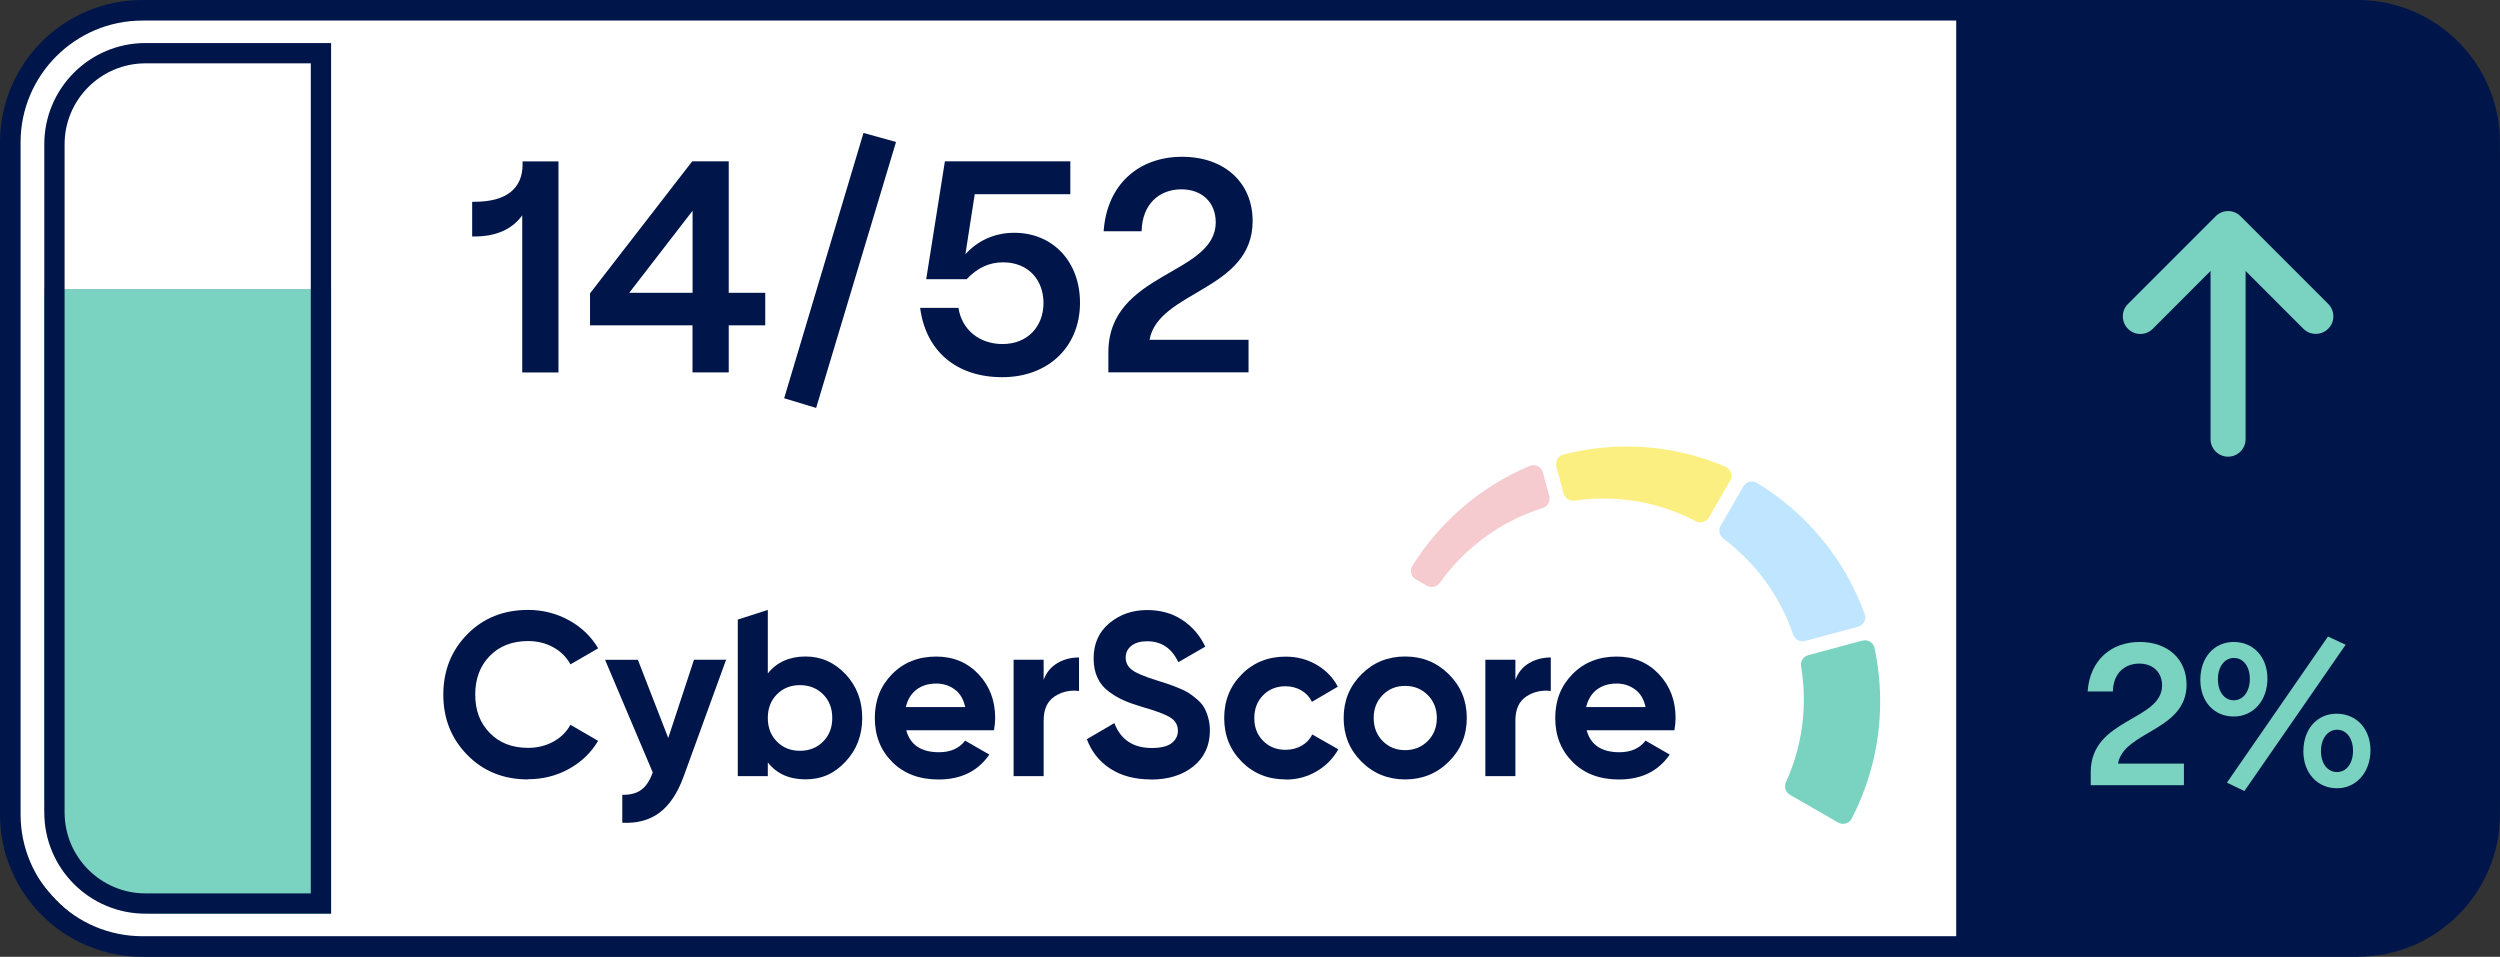 <?xml version="1.0" encoding="UTF-8"?><svg id="uuid-24723385-632a-4311-a714-63aad0679d49" xmlns="http://www.w3.org/2000/svg" xmlns:xlink="http://www.w3.org/1999/xlink" viewBox="0 0 359.56 137.61"><rect x="0" y="0" width="359.56" height="137.61" fill="#333333" stroke="none"/><defs><clipPath id="uuid-6ca693dc-de87-4c45-b019-e5390b7ee7b6"><path d="M6.37,41.61h41.25v89.8h-25.04c-8.95,0-16.21-7.26-16.21-16.21V41.61h0Z" style="fill:#7ad3c0;"/></clipPath></defs><rect x="1.48" y="1.48" width="356.6" height="134.65" rx="21.28" ry="21.28" style="fill:#fff;"/><path d="M339.08,137.61H20.47c-11.29,0-20.47-9.18-20.47-20.47V20.47C0,9.18,9.18,0,20.47,0h318.61c11.29,0,20.47,9.18,20.47,20.47v96.66c0,11.29-9.18,20.47-20.47,20.47ZM20.47,2.96C10.82,2.96,2.96,10.82,2.96,20.47v96.66c0,9.66,7.86,17.52,17.52,17.52h318.61c9.66,0,17.52-7.86,17.52-17.52V20.47c0-9.66-7.86-17.52-17.52-17.52H20.47Z" style="fill:#00154a;"/><path d="M281.35,1.62h55.97c12.27,0,22.22,9.96,22.22,22.22v90.71c0,12.27-9.96,22.22-22.22,22.22h-55.97V1.62h0Z" style="fill:#00154a;"/><path d="M322.23,31.09l12.62,12.62c.99.99.99,2.59,0,3.57s-2.59.99-3.57,0l-8.31-8.31v24.19c0,1.4-1.13,2.52-2.52,2.52s-2.52-1.13-2.52-2.52v-24.19l-8.31,8.32c-.99.99-2.59.99-3.57,0s-.99-2.59,0-3.57l12.62-12.62c.99-.99,2.59-.99,3.57,0h0Z" style="fill:#7ad3c0;"/><path d="M304.62,109.82h9.48v3.11h-13.4v-1.9c0-7.72,10.26-7.35,10.26-12.45,0-1.87-1.3-3.14-3.28-3.14-2.11,0-3.75,1.41-3.8,4.01h-3.63c.32-4.55,3.43-7.12,7.49-7.12s6.74,2.48,6.74,6.14c0,6.66-9.02,6.66-9.86,11.35Z" style="fill:#7ad3c0;"/><path d="M316.46,97.78c0-3.23,1.99-5.45,4.81-5.45s4.84,2.16,4.84,5.27-1.99,5.45-4.84,5.45-4.81-2.16-4.81-5.27ZM323.58,97.66c0-1.79-.92-3.03-2.28-3.03s-2.31,1.24-2.31,3.06.95,3.03,2.28,3.03,2.31-1.24,2.31-3.05ZM322.8,113.77l-2.51-1.21,14.53-21.01,2.54,1.18-14.56,21.04ZM331.28,108.07c0-3.23,1.99-5.45,4.84-5.42,2.82.03,4.81,2.19,4.81,5.27s-1.99,5.45-4.81,5.45-4.84-2.19-4.84-5.3ZM338.42,107.98c0-1.79-.95-3.03-2.28-3.03s-2.33,1.24-2.33,3.06.95,3.03,2.31,3.03,2.3-1.24,2.3-3.06Z" style="fill:#7ad3c0;"/><path d="M6.37,41.61h41.25v89.8h-25.04c-8.95,0-16.21-7.26-16.21-16.21V41.61h0Z" style="fill:#7ad3c0;"/><g style="clip-path:url(#uuid-6ca693dc-de87-4c45-b019-e5390b7ee7b6);"><rect x="7.43" y="41.27" width="38.96" height="89.13" style="fill:#7ad3c0;"/><path d="M23.44,6.99h22.95v34.65H7.1v-18.31c0-9.02,7.32-16.34,16.34-16.34Z" style="fill:#798fbc;"/></g><path d="M44.7,9.11v119.38h-23.77c-6.42,0-11.64-5.22-11.64-11.64V20.75c0-6.42,5.22-11.64,11.64-11.64h23.77M47.62,6.19h-26.69c-8.04,0-14.56,6.52-14.56,14.56v96.1c0,8.04,6.52,14.56,14.56,14.56h26.69V6.19h0Z" style="fill:#00154a;"/><path d="M75.95,112.1c-3.53,0-6.44-1.17-8.74-3.52-2.3-2.34-3.45-5.23-3.45-8.67s1.15-6.35,3.45-8.69c2.3-2.33,5.21-3.5,8.74-3.5,2.12,0,4.08.5,5.88,1.49,1.8.99,3.2,2.34,4.2,4.03l-3.98,2.31c-.58-1.05-1.41-1.87-2.48-2.46-1.07-.59-2.28-.89-3.62-.89-2.28,0-4.11.71-5.51,2.14-1.4,1.43-2.09,3.28-2.09,5.56s.7,4.1,2.09,5.52c1.39,1.43,3.23,2.14,5.51,2.14,1.34,0,2.55-.3,3.63-.89,1.08-.59,1.9-1.4,2.46-2.43l3.98,2.31c-1,1.7-2.4,3.04-4.18,4.03-1.79.99-3.75,1.49-5.89,1.49Z" style="fill:#00154a;"/><path d="M99.81,94.89h4.62l-6.1,16.77c-.87,2.39-2.02,4.13-3.46,5.21-1.44,1.08-3.23,1.57-5.37,1.46v-4.02c1.16.02,2.08-.22,2.76-.74.68-.51,1.22-1.34,1.62-2.48l-6.86-16.2h4.72l4.37,11.25,3.7-11.25Z" style="fill:#00154a;"/><path d="M130.34,105.04c.58,2.1,2.15,3.15,4.72,3.15,1.65,0,2.9-.56,3.75-1.67l3.48,2.01c-1.65,2.39-4.08,3.58-7.3,3.58-2.77,0-4.99-.84-6.66-2.51s-2.51-3.78-2.51-6.33.83-4.63,2.48-6.31c1.65-1.68,3.77-2.53,6.36-2.53,2.45,0,4.48.85,6.08,2.54,1.6,1.7,2.39,3.79,2.39,6.29,0,.56-.06,1.15-.17,1.77h-12.62ZM130.28,101.69h8.54c-.25-1.14-.75-1.99-1.52-2.54-.77-.56-1.65-.84-2.63-.84-1.16,0-2.12.3-2.88.89-.76.59-1.26,1.42-1.51,2.49Z" style="fill:#00154a;"/><path d="M150.1,97.77c.4-1.07,1.07-1.87,1.99-2.41.93-.54,1.96-.8,3.1-.8v4.82c-1.32-.16-2.49.11-3.53.8-1.04.69-1.56,1.84-1.56,3.45v8h-4.32v-16.74h4.32v2.88Z" style="fill:#00154a;"/><path d="M165.53,112.1c-2.32,0-4.27-.52-5.86-1.56-1.58-1.04-2.7-2.45-3.35-4.23l3.95-2.31c.91,2.39,2.71,3.58,5.39,3.58,1.29,0,2.24-.23,2.85-.7.6-.47.9-1.06.9-1.77,0-.83-.37-1.47-1.1-1.92-.74-.46-2.05-.95-3.95-1.49-1.05-.31-1.94-.62-2.66-.94-.73-.31-1.45-.73-2.18-1.26-.73-.52-1.28-1.19-1.66-1.99-.38-.8-.57-1.74-.57-2.81,0-2.12.75-3.81,2.26-5.07,1.51-1.26,3.32-1.89,5.44-1.89,1.9,0,3.57.46,5,1.39,1.44.93,2.56,2.22,3.36,3.87l-3.88,2.24c-.94-2.01-2.43-3.01-4.49-3.01-.96,0-1.71.22-2.26.65-.55.44-.82,1-.82,1.69,0,.74.31,1.33.92,1.79.61.46,1.79.95,3.53,1.49.71.22,1.26.4,1.62.52.37.12.87.31,1.51.57.64.26,1.13.5,1.47.72.35.22.74.52,1.19.9.45.38.79.77,1.02,1.17.23.4.44.89.6,1.46s.25,1.19.25,1.86c0,2.17-.79,3.88-2.36,5.16-1.57,1.27-3.62,1.91-6.14,1.91Z" style="fill:#00154a;"/><path d="M184.91,112.1c-2.52,0-4.63-.85-6.31-2.54-1.69-1.7-2.53-3.79-2.53-6.29s.84-4.6,2.53-6.29c1.68-1.7,3.79-2.54,6.31-2.54,1.63,0,3.11.39,4.45,1.17,1.34.78,2.35,1.83,3.05,3.15l-3.72,2.18c-.33-.69-.84-1.24-1.52-1.64-.68-.4-1.45-.6-2.29-.6-1.29,0-2.37.43-3.21,1.29-.85.86-1.27,1.96-1.27,3.3s.42,2.41,1.27,3.26c.85.86,1.92,1.29,3.21,1.29.87,0,1.65-.2,2.33-.59.68-.39,1.19-.93,1.52-1.62l3.75,2.14c-.74,1.32-1.77,2.37-3.11,3.16-1.34.79-2.82,1.19-4.45,1.19Z" style="fill:#00154a;"/><path d="M208.38,109.54c-1.72,1.71-3.82,2.56-6.29,2.56s-4.57-.85-6.28-2.56-2.56-3.8-2.56-6.28.85-4.57,2.56-6.28c1.71-1.71,3.8-2.56,6.28-2.56s4.57.85,6.29,2.56c1.72,1.71,2.58,3.8,2.58,6.28s-.86,4.57-2.58,6.28ZM198.86,106.58c.86.87,1.94,1.31,3.23,1.31s2.38-.44,3.25-1.31c.87-.87,1.31-1.98,1.31-3.31s-.44-2.44-1.31-3.31c-.87-.87-1.95-1.31-3.25-1.31s-2.37.44-3.23,1.31c-.86.87-1.29,1.98-1.29,3.31s.43,2.44,1.29,3.31Z" style="fill:#00154a;"/><path d="M217.95,97.77c.4-1.07,1.07-1.87,1.99-2.41.93-.54,1.96-.8,3.1-.8v4.82c-1.32-.16-2.49.11-3.53.8-1.04.69-1.56,1.84-1.56,3.45v8h-4.32v-16.74h4.32v2.88Z" style="fill:#00154a;"/><path d="M228.2,105.04c.58,2.1,2.15,3.15,4.72,3.15,1.65,0,2.9-.56,3.75-1.67l3.48,2.01c-1.65,2.39-4.08,3.58-7.3,3.58-2.77,0-4.99-.84-6.66-2.51s-2.51-3.78-2.51-6.33.83-4.63,2.48-6.31c1.65-1.68,3.77-2.53,6.36-2.53,2.45,0,4.48.85,6.08,2.54,1.6,1.7,2.39,3.79,2.39,6.29,0,.56-.06,1.15-.17,1.77h-12.62ZM228.13,101.69h8.54c-.25-1.14-.75-1.99-1.52-2.54-.77-.56-1.65-.84-2.63-.84-1.16,0-2.12.3-2.88.89-.76.59-1.26,1.42-1.51,2.49Z" style="fill:#00154a;"/><path d="M121.62,96.98c-1.6-1.71-3.52-2.56-5.77-2.56s-4.15.81-5.42,2.44v-9.14l-4.32,1.39v22.52h4.32v-1.98c1.27,1.63,3.08,2.44,5.42,2.44s4.18-.85,5.77-2.56c1.6-1.71,2.39-3.8,2.39-6.28s-.8-4.57-2.39-6.28ZM118.38,106.66c-.88.88-1.99,1.32-3.33,1.32s-2.44-.44-3.31-1.32c-.87-.88-1.31-2.01-1.31-3.4s.44-2.52,1.31-3.4c.87-.88,1.98-1.32,3.31-1.32s2.45.44,3.33,1.32c.88.88,1.32,2.01,1.32,3.4s-.44,2.52-1.32,3.4Z" style="fill:#00154a;"/><path d="M222.82,71.34l-.91-3.39c-.22-.82-1.11-1.27-1.9-.94-7.02,2.93-12.89,8-16.87,14.35-.42.68-.2,1.57.5,1.97l1.58.91c.63.36,1.43.19,1.85-.4,3.58-5.02,8.74-8.86,14.81-10.78.72-.23,1.14-.98.95-1.71Z" style="fill:#f6cbd0;"/><path d="M228.62,71.77c5.49-.37,10.73.82,15.28,3.19.67.35,1.5.11,1.88-.54l3.05-5.29c.42-.73.11-1.67-.66-2-5.1-2.18-10.77-3.23-16.67-2.83-2.29.16-4.51.52-6.66,1.08-.76.2-1.21.98-1,1.73l1.04,3.87c.19.69.86,1.13,1.56,1.03s1.44-.19,2.18-.24Z" style="fill:#fcef81;"/><path d="M259.6,92.19l7.63-2.05c.79-.21,1.24-1.06.96-1.84-2.9-7.96-8.44-14.58-15.5-18.85-.68-.41-1.56-.18-1.95.5l-3.27,5.67c-.36.62-.19,1.4.38,1.83,4.59,3.44,8.15,8.22,10.05,13.82.24.7.98,1.11,1.7.91Z" style="fill:#bfe5ff;"/><path d="M267.85,92.13l-7.79,2.1c-.7.19-1.14.88-1.02,1.6.15.91.26,1.84.33,2.79.34,4.94-.6,9.68-2.51,13.89-.3.66-.05,1.44.58,1.8l6.93,3.99c.69.4,1.59.14,1.95-.57,2.98-5.76,4.48-12.4,4.01-19.34-.12-1.77-.37-3.5-.72-5.19-.17-.79-.97-1.27-1.75-1.06Z" style="fill:#7ad3c0;"/><path d="M75.11,53.56v-22.59c-1.43,1.99-3.73,3.04-6.85,3.04h-.35v-4.99h.35c4.51,0,6.9-1.86,6.9-5.38v-.43h5.16v30.36h-5.2Z" style="fill:#00154a;"/><path d="M99.6,53.56v-6.77h-14.74v-4.6l14.7-18.99h5.25v18.91h5.25v4.68h-5.25v6.77h-5.2ZM90.5,42.11h9.11v-11.8l-9.11,11.8Z" style="fill:#00154a;"/><path d="M117.38,58.67l-4.6-1.39,11.41-38.16,4.68,1.3-11.49,38.25Z" style="fill:#00154a;"/><path d="M132.34,44.28h5.51c.48,3.17,3.04,5.2,6.33,5.2,3.69,0,5.9-2.6,5.9-5.9s-2.17-5.85-5.81-5.85c-2,0-3.69.78-5.25,2.43h-5.81l2.69-16.96h18.04v4.73h-13.75l-1.34,8.63c1.65-1.82,4.03-3.08,7.03-3.08,5.55,0,9.45,4.16,9.45,10.06,0,6.33-4.55,10.71-11.19,10.71s-11.01-3.82-11.8-9.97Z" style="fill:#00154a;"/><path d="M165.3,48.87h14.27v4.68h-20.16v-2.86c0-11.62,15.44-11.06,15.44-18.73,0-2.82-1.95-4.73-4.94-4.73-3.17,0-5.64,2.12-5.72,6.03h-5.46c.48-6.85,5.16-10.71,11.28-10.71s10.15,3.73,10.15,9.24c0,10.02-13.57,10.02-14.83,17.09Z" style="fill:#00154a;"/></svg>